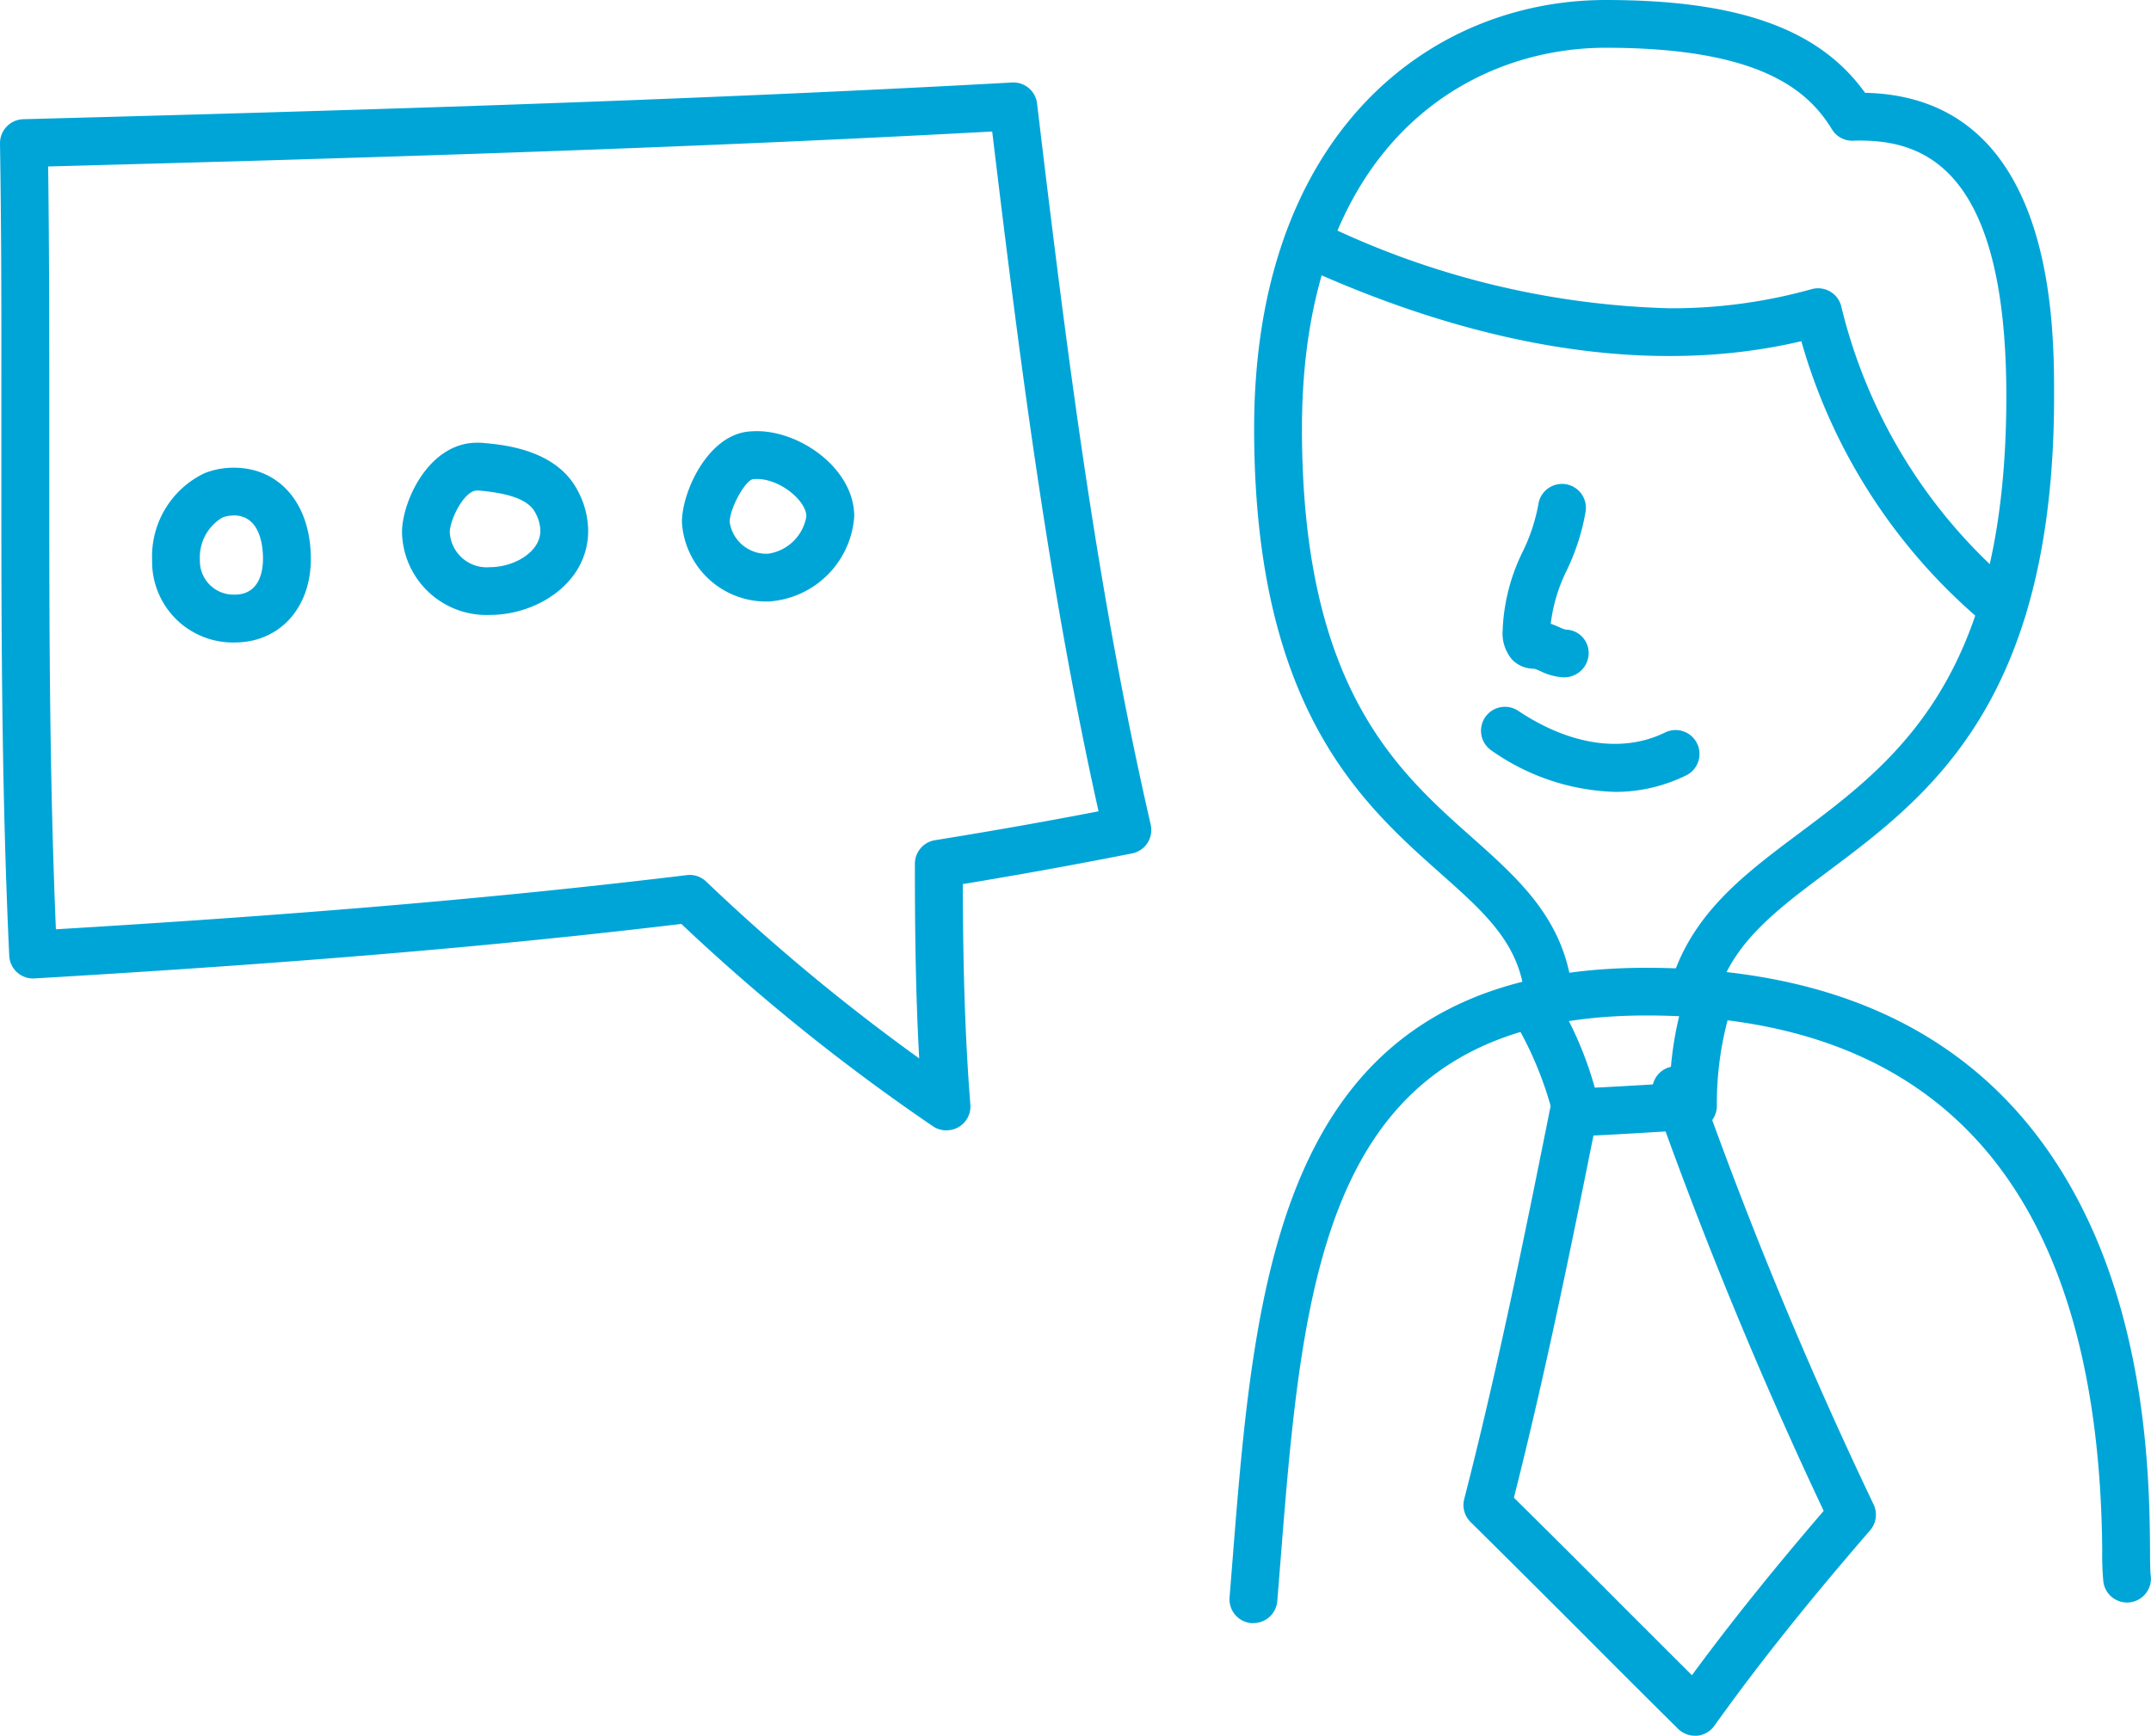 <svg id="Group_8490" data-name="Group 8490" xmlns="http://www.w3.org/2000/svg" xmlns:xlink="http://www.w3.org/1999/xlink" width="105.986" height="85.539" viewBox="0 0 105.986 85.539">
  <defs>
    <clipPath id="clip-path">
      <rect id="Rectangle_1085" data-name="Rectangle 1085" width="105.986" height="85.539" fill="#00a5d8"/>
    </clipPath>
  </defs>
  <g id="Group_8489" data-name="Group 8489" transform="translate(0 0)" clip-path="url(#clip-path)">
    <path id="Path_8520" data-name="Path 8520" d="M46.635,53.57a1.186,1.186,0,0,1-.663-.2,99.637,99.637,0,0,1-12.4-9.974C24.348,44.5,14.484,45.33,1.7,46.082a1.174,1.174,0,0,1-1.245-1.12C.1,37.368.067,29.763.067,22.629l0-5.911C.072,13,.065,8.993,0,4.939a1.181,1.181,0,0,1,1.148-1.2c15.626-.417,32.258-.9,48.714-1.809A1.174,1.174,0,0,1,51.1,2.97c1.52,12.732,2.99,24.2,5.6,35.537a1.2,1.2,0,0,1-.16.9,1.175,1.175,0,0,1-.76.514c-2.7.535-5.5,1.042-8.341,1.512.011,3.471.078,7.154.373,10.862a1.173,1.173,0,0,1-1.171,1.272M33.979,40.981a1.181,1.181,0,0,1,.813.324,98.549,98.549,0,0,0,10.5,8.718c-.183-3.3-.213-6.537-.213-9.588a1.177,1.177,0,0,1,.988-1.165c2.738-.44,5.444-.918,8.061-1.424C51.74,27.11,50.32,16.271,48.888,4.345,33.168,5.2,17.325,5.666,2.373,6.068c.046,3.668.055,7.276.055,10.65l0,5.911c0,6.735.025,13.884.326,21.032,12.412-.745,22.045-1.575,31.089-2.67a1.026,1.026,0,0,1,.139-.008" transform="translate(0 2.136)" fill="#00a5d8"/>
    <path id="Path_8521" data-name="Path 8521" d="M7.623,19.558A3.983,3.983,0,0,1,3.559,15.49a4.546,4.546,0,0,1,2.578-4.273,3.877,3.877,0,0,1,1.443-.272c2.274,0,3.8,1.8,3.8,4.494,0,2.426-1.546,4.119-3.759,4.119M7.579,13.3a1.522,1.522,0,0,0-.566.105,2.285,2.285,0,0,0-1.1,2.085A1.66,1.66,0,0,0,7.623,17.2c1.268,0,1.4-1.234,1.4-1.765,0-.642-.141-2.14-1.449-2.14" transform="translate(3.936 12.104)" fill="#00a5d8"/>
    <path id="Path_8522" data-name="Path 8522" d="M13.744,18.847a4.163,4.163,0,0,1-4.338-4.073c0-1.5,1.306-4.414,3.7-4.414.11,0,.223,0,.343.015h0c.967.088,3.534.322,4.593,2.308a4.257,4.257,0,0,1,.537,2.015c0,2.563-2.51,4.149-4.835,4.149m-.64-6.132c-.64,0-1.344,1.447-1.344,2.06a1.822,1.822,0,0,0,1.984,1.718c1.173,0,2.479-.737,2.479-1.794a1.934,1.934,0,0,0-.259-.906c-.314-.59-1.179-.931-2.725-1.072-.046,0-.093-.006-.135-.006" transform="translate(10.402 11.457)" fill="#00a5d8"/>
    <path id="Path_8523" data-name="Path 8523" d="M20.213,18.484a4.154,4.154,0,0,1-4.258-3.919c0-1.443,1.234-4.227,3.249-4.452h0c.147-.015.3-.023.449-.023,2.171,0,4.793,1.872,4.793,4.2a4.516,4.516,0,0,1-4.235,4.195m-.748-6.029c-.39.048-1.154,1.449-1.154,2.11a1.826,1.826,0,0,0,1.9,1.563,2.236,2.236,0,0,0,1.878-1.838c0-.8-1.417-1.961-2.626-1.834" transform="translate(17.645 11.158)" fill="#00a5d8"/>
    <path id="Path_8524" data-name="Path 8524" d="M43.881,50.47a1.177,1.177,0,0,1-1.173-1.091c-.206-2.8-1.887-4.3-4.216-6.368-3.86-3.435-9.148-8.137-9.148-21.889C29.344,6.53,38.046,0,46.669,0,53.2,0,57.184,1.417,59.446,4.574c9.316.2,9.314,11.279,9.314,14.941,0,15.089-6.179,19.713-11.142,23.43-2.649,1.982-4.742,3.548-5.53,6.318a1.177,1.177,0,1,1-2.264-.647c1-3.534,3.616-5.488,6.383-7.558,4.78-3.578,10.2-7.634,10.2-21.543,0-11.283-4.123-12.587-7.223-12.587-.105,0-.208,0-.314.006a1.162,1.162,0,0,1-1.055-.56c-1.15-1.872-3.456-4.02-11.144-4.02C39.764,2.354,31.7,7.27,31.7,21.122c0,12.694,4.633,16.818,8.356,20.128,2.43,2.161,4.724,4.2,5,7.956a1.177,1.177,0,0,1-1.089,1.261l-.086,0" transform="translate(32.451 0)" fill="#00a5d8"/>
    <path id="Path_8525" data-name="Path 8525" d="M65.463,25.456a1.164,1.164,0,0,1-.727-.253,28.153,28.153,0,0,1-9.2-14.057c-7.27,1.712-15.777.4-24.81-3.774a1.177,1.177,0,1,1,.988-2.137A41.7,41.7,0,0,0,49.033,9.523a25.516,25.516,0,0,0,7.006-.941,1.181,1.181,0,0,1,.912.114,1.164,1.164,0,0,1,.552.733,26,26,0,0,0,8.689,13.924,1.177,1.177,0,0,1-.729,2.1" transform="translate(33.221 5.669)" fill="#00a5d8"/>
    <path id="Path_8526" data-name="Path 8526" d="M29.947,54.946c-.032,0-.065,0-.1,0a1.177,1.177,0,0,1-1.078-1.268l.141-1.769c1.139-14.383,2.316-29.259,20.394-29.259,10.437,0,17.717,4.1,21.64,12.176,3.094,6.372,3.155,13.492,3.18,16.533,0,.524.008,1.066.032,1.226a1.177,1.177,0,0,1-2.331.333,13.836,13.836,0,0,1-.057-1.537C71.623,33.875,64.065,25,49.307,25c-15.9,0-16.894,12.553-18.045,27.09l-.141,1.771a1.18,1.18,0,0,1-1.173,1.082" transform="translate(31.815 25.044)" fill="#00a5d8"/>
    <path id="Path_8527" data-name="Path 8527" d="M38.495,30.9a1.174,1.174,0,0,1-1.133-.861A17.693,17.693,0,0,0,35.622,25.6a1.178,1.178,0,1,1,2.02-1.213,17.843,17.843,0,0,1,1.729,4.119c1.08-.051,2.167-.118,3.256-.183l.446-.027a16.725,16.725,0,0,1,.9-4.831,1.177,1.177,0,0,1,2.213.8,16.062,16.062,0,0,0-.8,5.162,1.177,1.177,0,0,1-1.11,1.152l-1.514.091c-1.413.086-2.828.173-4.227.227h-.046" transform="translate(39.209 25.095)" fill="#00a5d8"/>
    <path id="Path_8528" data-name="Path 8528" d="M45.646,57.931a1.18,1.18,0,0,1-.83-.341q-2.3-2.278-4.578-4.568Q37.42,50.2,34.592,47.4a1.178,1.178,0,0,1-.314-1.131c1.607-6.263,2.917-12.669,4.229-19.231a1.178,1.178,0,0,1,2.31.461c-1.272,6.366-2.544,12.591-4.09,18.7q2.6,2.571,5.176,5.159,1.8,1.8,3.595,3.591c1.86-2.531,3.955-5.145,6.492-8.1a218.389,218.389,0,0,1-8.367-20.305,1.177,1.177,0,1,1,2.213-.8,212.887,212.887,0,0,0,8.609,20.779,1.173,1.173,0,0,1-.168,1.285c-3.1,3.584-5.541,6.644-7.674,9.634a1.178,1.178,0,0,1-.859.489c-.032,0-.065,0-.1,0" transform="translate(37.868 27.608)" fill="#00a5d8"/>
    <path id="Path_8529" data-name="Path 8529" d="M41.245,20.733A11.093,11.093,0,0,1,35.176,18.7a1.178,1.178,0,1,1,1.308-1.961c2.552,1.7,5.164,2.1,7.267,1.053A1.178,1.178,0,0,1,44.8,19.9a7.888,7.888,0,0,1-3.559.834" transform="translate(38.322 18.291)" fill="#00a5d8"/>
    <path id="Path_8530" data-name="Path 8530" d="M38.187,20.855a2.852,2.852,0,0,1-1.175-.307,2.739,2.739,0,0,0-.3-.118H36.7a1.5,1.5,0,0,1-1.072-.44,1.982,1.982,0,0,1-.468-1.508v-.1a9.608,9.608,0,0,1,1-3.757,9,9,0,0,0,.75-2.27,1.178,1.178,0,1,1,2.338.291,10.873,10.873,0,0,1-.918,2.9,8.141,8.141,0,0,0-.807,2.668c.16.055.305.118.43.173a2.482,2.482,0,0,0,.289.114,1.153,1.153,0,0,1,1.15,1.175,1.2,1.2,0,0,1-1.2,1.177m-.665-2.125h0Z" transform="translate(38.886 12.525)" fill="#00a5d8"/>
  </g>
</svg>

